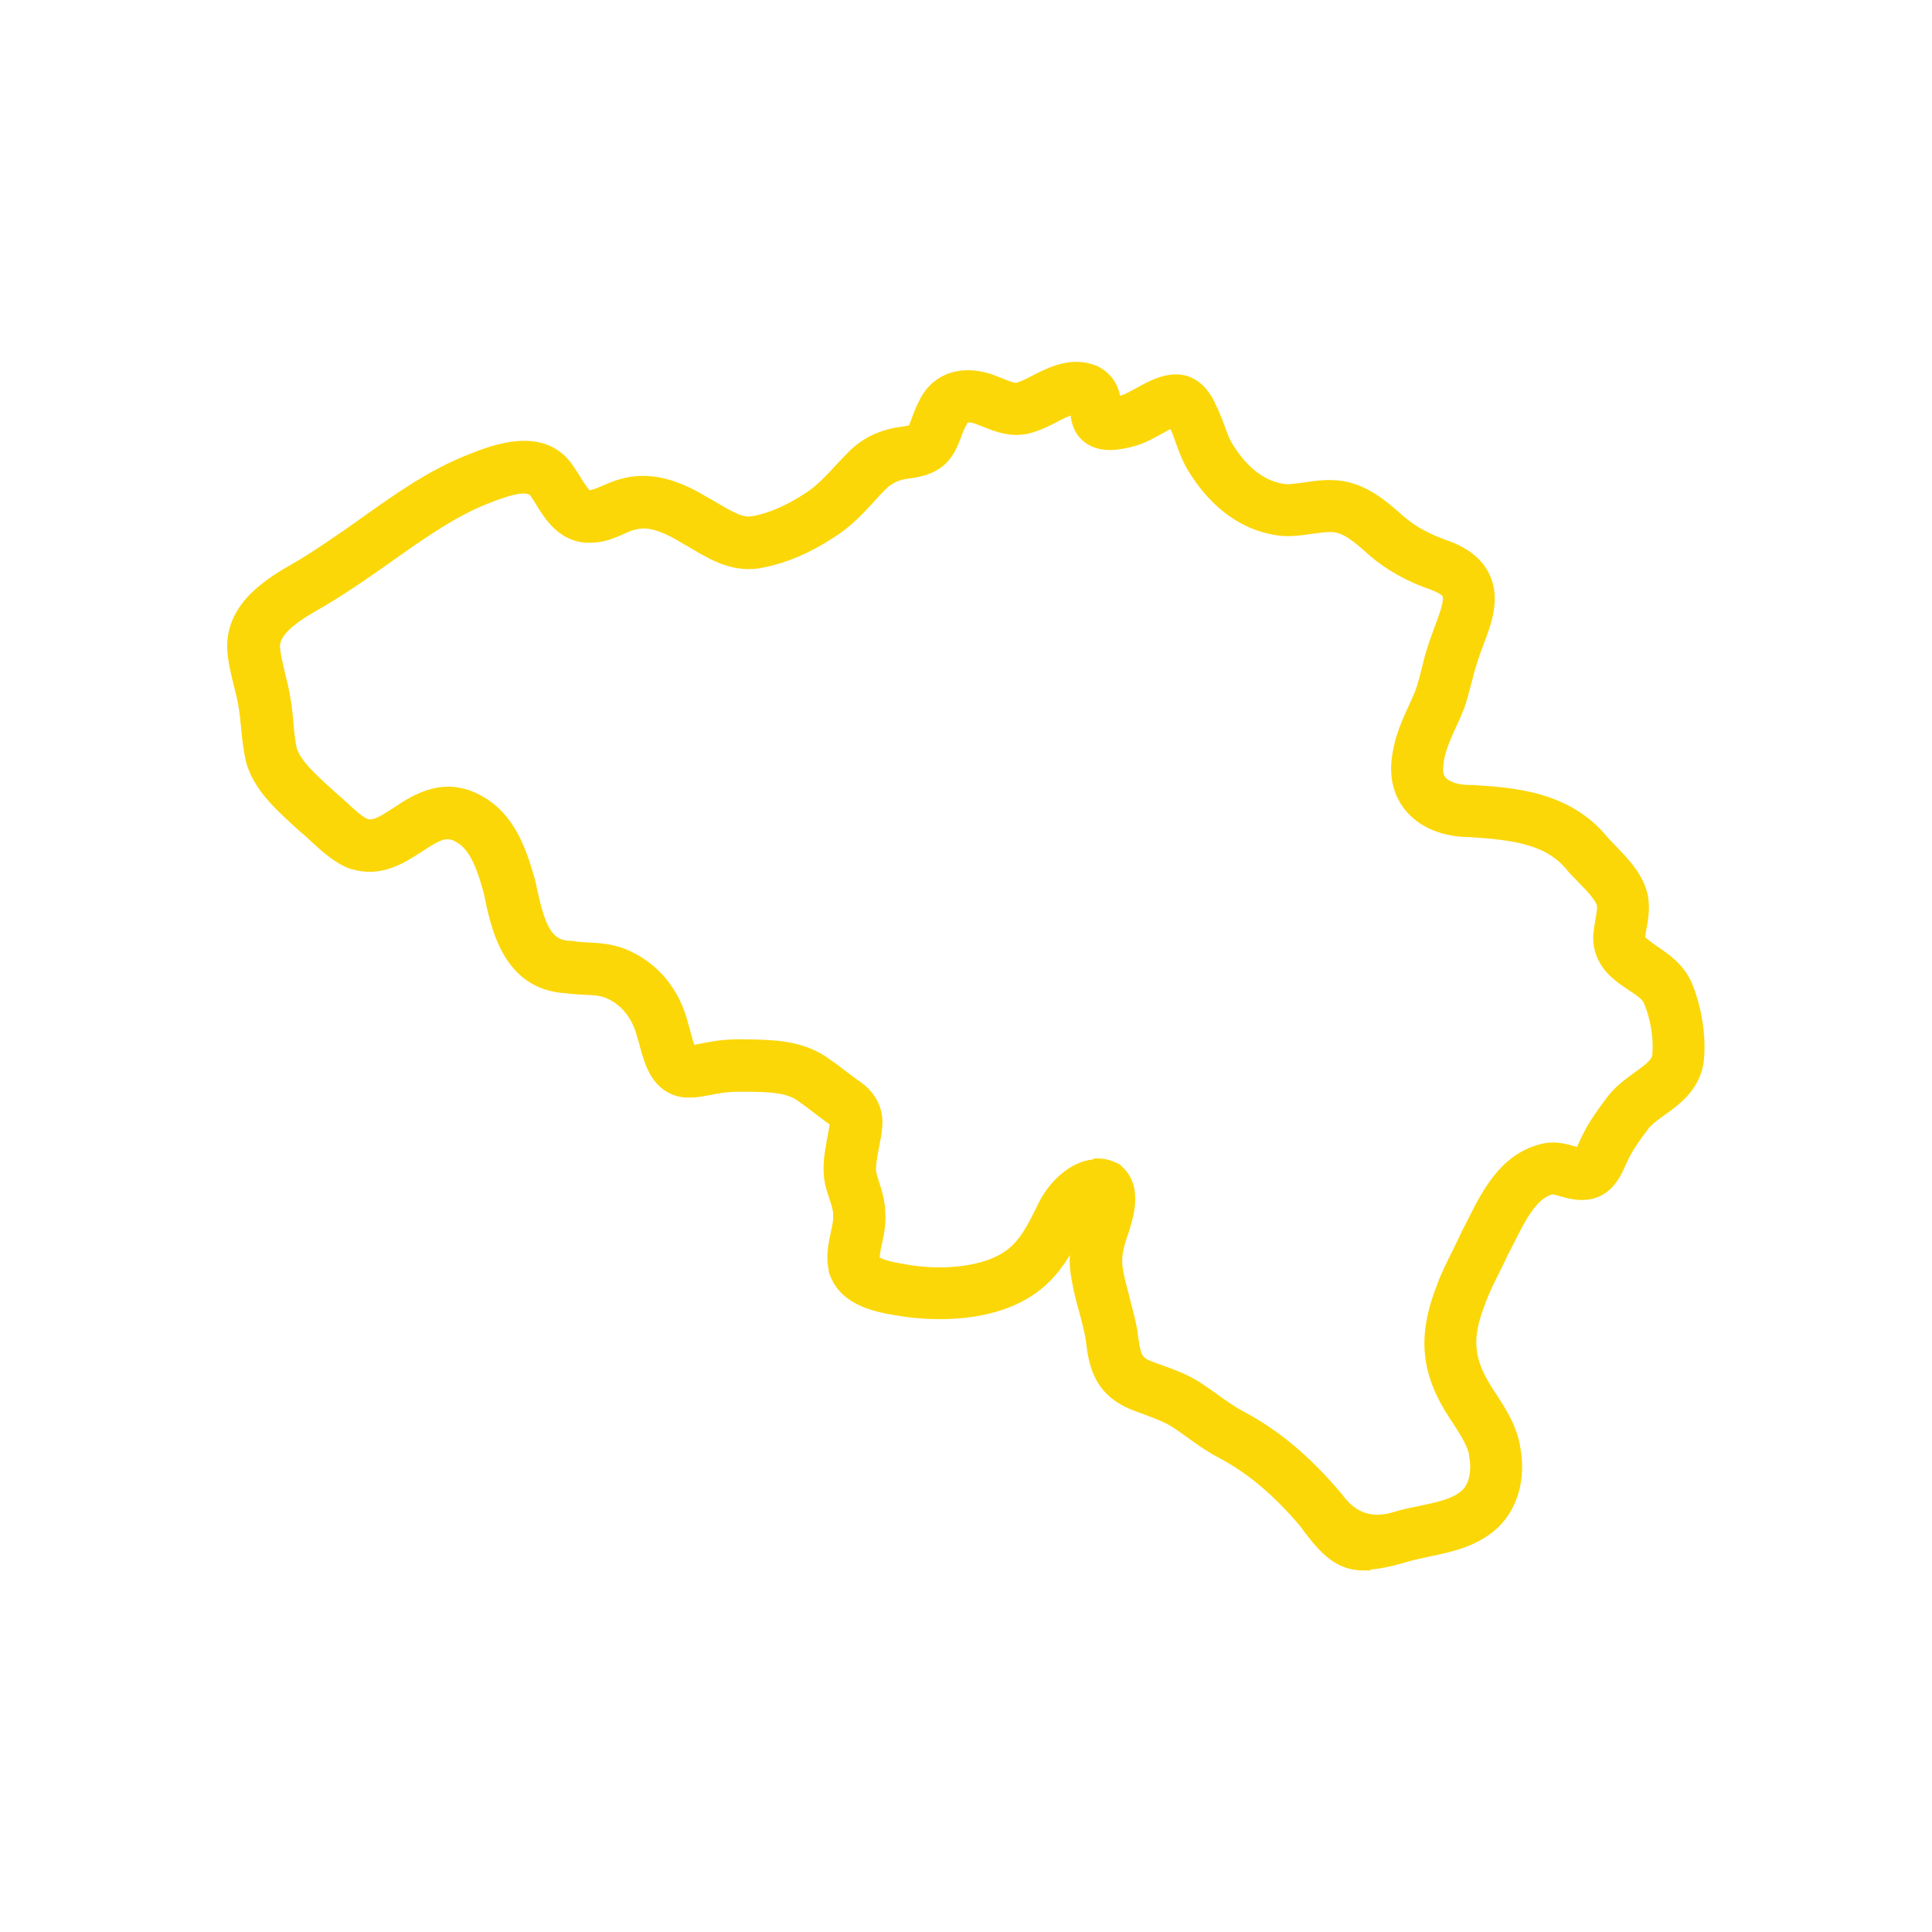 <?xml version="1.0" encoding="UTF-8"?><svg id="a" xmlns="http://www.w3.org/2000/svg" viewBox="0 0 100 100"><defs><style>.b{fill:#fbd708;stroke:#fbd708;stroke-miterlimit:10;stroke-width:.5px;}</style></defs><path class="b" d="M70.63,81.04c-1.31,0-2.05-.7-3.15-2.22-1.42-1.66-2.74-2.77-4.28-3.59-.58-.3-1.13-.69-1.65-1.07-.26-.19-.5-.36-.75-.52-.42-.27-1.03-.49-1.56-.69-.13-.05-.26-.09-.38-.14-2.06-.74-2.26-2.22-2.42-3.53-.09-.5-.21-.97-.35-1.47-.14-.52-.29-1.07-.38-1.64-.17-.82-.1-1.69.19-2.6.03-.08.06-.19.1-.31,0,.01-.01.03-.02.04l-.15.29c-.44.87-.89,1.77-1.66,2.54-2.23,2.27-6.07,1.94-7.2,1.79l-.27-.04c-1.19-.18-3-.46-3.54-2.05l-.02-.07v-.07c-.15-.67-.01-1.31.11-1.87.07-.34.15-.68.12-.9v-.1c0-.26-.11-.56-.22-.9-.06-.19-.13-.39-.18-.61-.2-.81-.04-1.65.1-2.39.06-.3.11-.59.13-.82-.02-.02-.08-.08-.22-.18l-.03-.02c-.18-.13-.37-.28-.57-.43-.32-.24-.64-.49-1-.74-.66-.43-1.53-.45-2.54-.47h-.15c-.45-.01-1.04-.01-1.57.1h-.06c-.11.03-.22.05-.34.07-.61.12-1.29.25-1.92-.05-.93-.44-1.21-1.46-1.42-2.21-.04-.16-.08-.31-.12-.43l-.03-.09c-.26-1.08-.9-1.87-1.8-2.24-.33-.13-.69-.15-1.16-.17-.3-.02-.63-.03-.98-.08-3.03-.18-3.64-3.17-4-4.96h0c-.31-1.14-.68-2.27-1.43-2.76-.7-.46-1.1-.27-2.16.43-.86.56-2.03,1.33-3.47.86h-.04c-.75-.29-1.36-.85-1.9-1.35-.19-.18-.37-.35-.55-.49l-.05-.04c-.12-.11-.24-.22-.36-.33-.94-.86-2.01-1.84-2.37-3.2v-.04c-.13-.56-.18-1.09-.23-1.61-.04-.42-.08-.82-.15-1.21v-.02c-.06-.32-.14-.65-.23-1-.15-.6-.3-1.21-.34-1.84v-.03c-.07-2.27,2.04-3.48,3.44-4.28h.01c.68-.41,1.35-.85,2.07-1.35.48-.32.94-.65,1.43-1,1.66-1.18,3.39-2.4,5.32-3.16,1.25-.5,3.87-1.55,5.21.52.12.17.22.34.33.51.2.32.49.81.66.81,0,0,0,0,0,0h.03s.03,0,.03,0h0c.16,0,.44-.12.72-.24.29-.12.61-.27.98-.36,1.66-.45,3.17.28,4.31.97.18.1.36.2.54.31.83.49,1.38.78,1.89.66h.04c.91-.18,1.8-.57,2.8-1.22.61-.39,1.09-.91,1.6-1.46.2-.21.4-.43.62-.65.69-.73,1.6-1.17,2.69-1.3.4-.05.5-.12.5-.12.04-.05.12-.27.18-.43.1-.28.23-.62.44-1.02.66-1.28,2.1-1.69,3.67-1.05.07.03.16.06.25.1.47.19.76.3.95.23l.08-.03c.21-.07.48-.2.76-.35.82-.42,1.94-.99,3.14-.48l.09.05c.75.41.93,1.1.99,1.56.09-.02.21-.05.35-.09.18-.05.49-.22.76-.37.73-.4,1.55-.86,2.42-.65l.13.04c.69.26,1.01.84,1.2,1.19v.03c.21.38.35.77.49,1.14.14.38.27.74.44,1.02.82,1.34,1.82,2.08,2.97,2.21.28.01.63-.04,1-.09.45-.07.92-.14,1.4-.12,1.53.02,2.64,1.01,3.54,1.81.65.56,1.41.97,2.38,1.31,1.01.36,1.68.91,2.02,1.64.53,1.15.07,2.37-.34,3.45-.12.31-.23.61-.32.9v.02c-.11.32-.2.66-.29,1.02-.11.42-.22.86-.37,1.31l-.02.04c-.13.33-.27.64-.41.94-.29.64-.56,1.24-.65,1.86v.04c-.12.64.08.88.15.96.26.31.81.49,1.49.48h.04s.04,0,.04,0c2.09.13,4.96.31,6.83,2.64.11.12.24.26.38.4.66.68,1.49,1.52,1.66,2.6v.04c.07.55-.01,1.02-.09,1.44-.03.15-.05.29-.07.43v.07s-.04.13.21.32h.02c.15.13.32.25.51.38.56.38,1.25.85,1.64,1.68l.02.03c.49,1.15.73,2.55.65,3.75v.05c-.11,1.48-1.16,2.24-1.93,2.79-.38.27-.74.53-.94.81l-.02.03c-.35.46-.71.96-.96,1.45-.07.14-.13.27-.19.4-.14.31-.27.6-.46.85-.83,1.15-2.04.81-2.63.64-.15-.04-.38-.11-.47-.11h-.05c-.97.25-1.57,1.46-2.16,2.63-.12.24-.24.48-.36.7-.14.32-.3.63-.45.93-.26.52-.5,1.02-.69,1.52v.02c-.75,1.89-.65,3.03.41,4.66.07.1.13.2.19.29.48.74,1.01,1.57,1.18,2.56.32,1.6-.1,3.12-1.13,4.06-.99.89-2.25,1.15-3.35,1.38-.41.09-.8.17-1.15.27-.9.27-1.6.41-2.18.41ZM56.81,60.21c.28,0,.56.06.84.19l.15.07.13.12c.99.92.48,2.45.17,3.36-.04.11-.07.2-.09.29-.18.56-.22,1.06-.13,1.5v.04c.09.48.22.96.35,1.46.14.54.29,1.09.4,1.7v.05c.17,1.28.24,1.48,1,1.75.12.05.24.09.36.13.62.22,1.39.5,2.03.92.28.19.56.38.82.57.48.35.94.67,1.39.91,1.82.97,3.35,2.25,4.97,4.15l.06.07q1.12,1.57,2.92,1.02c.44-.14.9-.23,1.34-.32.91-.19,1.78-.37,2.32-.86.53-.48.57-1.38.45-2v-.05c-.09-.54-.49-1.15-.87-1.74-.06-.1-.13-.2-.19-.29-1.45-2.22-1.62-4.09-.62-6.65.22-.61.51-1.17.78-1.72.15-.31.3-.6.43-.89l.03-.07c.11-.21.23-.44.35-.68.73-1.46,1.64-3.27,3.57-3.77.65-.19,1.25-.02,1.69.11.09.03.2.06.3.08.05-.1.12-.24.17-.36.07-.15.14-.31.22-.47.33-.66.77-1.27,1.17-1.8.42-.59.97-.98,1.45-1.33.71-.51.98-.74,1.01-1.15v-.06c.06-.84-.12-1.87-.47-2.69-.13-.27-.47-.5-.87-.76-.22-.15-.45-.3-.67-.48-.82-.65-1.18-1.51-1.02-2.43.02-.18.05-.35.08-.51.05-.31.1-.56.08-.77-.07-.38-.64-.96-1.05-1.38-.16-.16-.32-.33-.47-.49l-.05-.06c-1.15-1.46-2.97-1.69-5.22-1.84h0c-1.35,0-2.47-.45-3.16-1.27-.43-.51-.88-1.4-.64-2.76.14-.92.49-1.69.83-2.43.13-.28.25-.55.36-.82.12-.35.21-.71.31-1.1.09-.38.19-.77.32-1.17.11-.35.24-.69.36-1.02.24-.64.54-1.43.4-1.74-.07-.16-.35-.33-.75-.48-1.22-.42-2.23-.99-3.09-1.72l-.02-.02c-.84-.76-1.45-1.25-2.11-1.26h-.04c-.28-.01-.63.04-1,.09-.48.07-.97.15-1.49.11h-.04c-1.86-.19-3.47-1.32-4.66-3.28-.28-.47-.45-.95-.62-1.41-.11-.32-.22-.62-.35-.86-.01-.02-.02-.04-.03-.06-.22.09-.51.25-.72.37-.39.22-.8.44-1.22.57-.81.23-1.71.39-2.4-.08-.64-.44-.69-1.14-.73-1.51,0-.01,0-.03,0-.04-.28.04-.68.24-1.04.43-.33.17-.68.35-1.05.47-1.02.39-1.92.03-2.58-.24-.08-.03-.15-.06-.23-.09-.49-.2-.78-.19-.89.02v.02c-.15.26-.24.5-.33.74-.36.97-.79,1.79-2.5,1.98-.58.07-1.01.28-1.36.64l-.02.02c-.19.19-.38.39-.57.61-.58.63-1.19,1.29-2.04,1.82-1.23.8-2.36,1.28-3.55,1.52-1.4.31-2.55-.36-3.48-.91-.17-.1-.33-.2-.5-.29l-.05-.03c-1.15-.7-1.93-.92-2.61-.73h-.03c-.19.05-.41.15-.64.25-.45.2-.97.42-1.57.42-1.46.06-2.19-1.14-2.63-1.86-.09-.15-.18-.3-.26-.41l-.03-.04c-.33-.51-1.49-.1-2.55.32-1.69.67-3.3,1.81-4.86,2.91-.48.34-.97.69-1.46,1.02-.75.52-1.47.98-2.19,1.41l-.04.02c-1.05.6-2.35,1.35-2.33,2.28.03.41.15.9.27,1.41.09.37.19.75.25,1.14.1.49.14.96.18,1.42.04.46.08.89.17,1.3.2.72,1.01,1.46,1.72,2.11.12.11.24.22.36.33.22.18.42.37.62.55.4.37.81.75,1.14.88.39.12.78-.1,1.56-.61,1.04-.69,2.62-1.73,4.59-.43,1.4.92,1.95,2.57,2.36,4.05l.03.12c.45,2.21.83,3.14,2,3.19h.12c.26.05.52.07.8.08.56.03,1.19.06,1.86.32,1.59.65,2.69,1.97,3.12,3.74.05.16.1.33.14.5.06.23.16.58.25.76.15-.01.39-.06.54-.09.13-.02.26-.05.38-.07.75-.15,1.48-.16,2.04-.14h.15c1.18.03,2.52.06,3.72.85.43.29.8.57,1.12.82.18.14.35.26.51.38.34.22,1.27.88,1.18,2.17-.03.37-.1.73-.17,1.08-.1.51-.21,1.1-.13,1.43.04.15.09.31.14.47.14.44.3.93.31,1.5.05.55-.06,1.08-.16,1.55-.07.32-.14.66-.13.89.21.29,1.25.45,1.76.53l.25.04c1.7.23,4.12.07,5.32-1.16.53-.52.88-1.23,1.25-1.97l.15-.31c.58-1.12,1.67-2.07,2.79-2.07ZM80.36,61.59h0,0ZM35.66,54.34h0,0ZM60.89,21.82h0Z"/></svg>